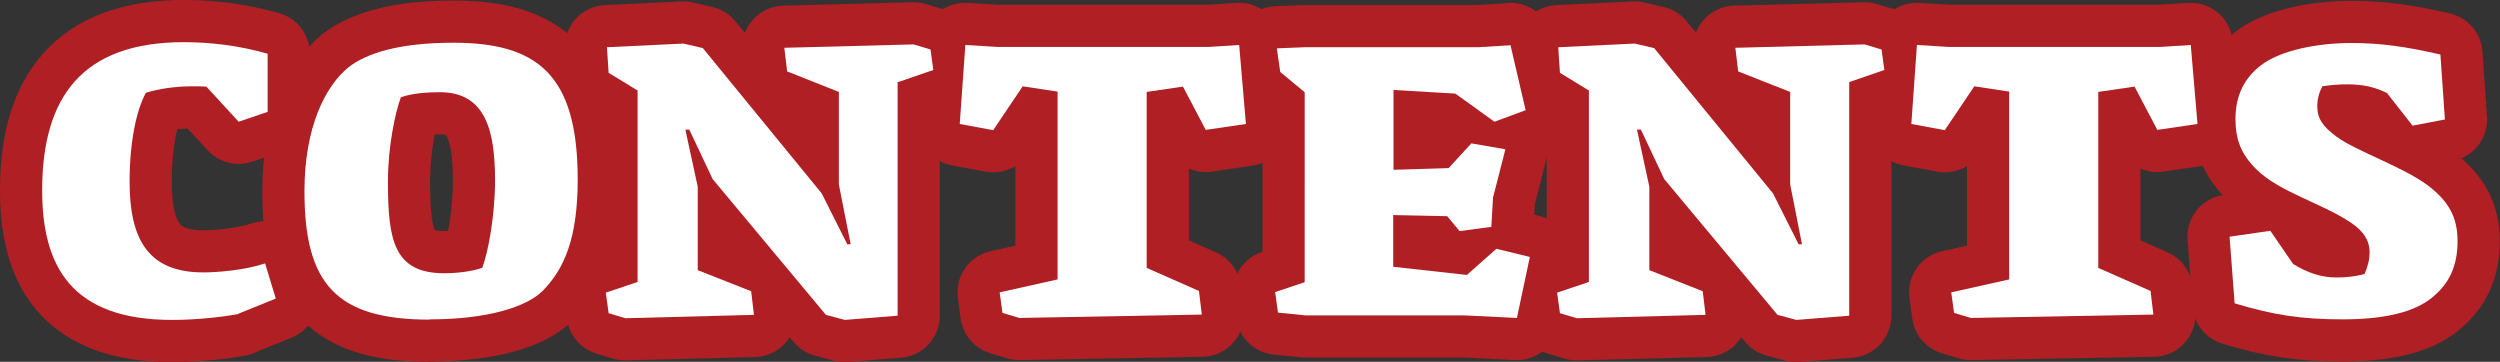 <?xml version="1.0" encoding="UTF-8"?>
<svg id="Layer_2" data-name="Layer 2" xmlns="http://www.w3.org/2000/svg" viewBox="0 0 88.93 12.87">
  <rect x="0" y="0" width="88.93" height="12.87" fill="#333333" stroke="none"/>
  <defs>
    <style>
      .cls-1 {
        fill: #fff;
      }

      .cls-2 {
        fill: #af1f24;
        stroke: #af1f24;
        stroke-linecap: round;
        stroke-linejoin: round;
        stroke-width: 3px;
      }
    </style>
  </defs>
  <g id="_レイヤー_6" data-name="レイヤー 6">
    <g>
      <g>
        <path class="cls-2" d="M8.48,11.17c-.54.1-1.45.21-2.36.21-3.59,0-4.62-1.92-4.62-4.61C1.5,3.47,2.91,1.5,6.54,1.5c.95,0,1.96.12,2.98.41v2.07l-1.03.35-1.15-1.25c-.16-.01-.34-.01-.5-.01-.62,0-1.19.09-1.65.23-.34.62-.58,1.76-.58,3.16,0,2.04.65,3.23,2.62,3.23.48,0,1.45-.07,2.2-.32l.38,1.25-1.33.54Z"/>
        <path class="cls-2" d="M15.29,11.37c-3.35,0-4.46-1.29-4.46-4.57,0-2.25.73-3.73,1.57-4.41.62-.48,1.75-.87,3.73-.87,3,0,4.42,1.15,4.42,4.86,0,2.1-.48,3.19-1.25,3.97-.56.56-1.94,1.01-4.01,1.01ZM17.61,6.42c0-1.78-.34-3.14-1.96-3.14-.48,0-.99.04-1.39.18-.2.53-.46,1.75-.46,3,0,2.06.2,3.26,2,3.26.5,0,.99-.07,1.35-.19.22-.54.46-1.91.46-3.1Z"/>
        <path class="cls-2" d="M31.93,2.91v8.32l-1.88.15-.67-.18-4.03-4.83-.83-1.76h-.14l.44,2.03v2.97l1.9.75.1.84-4.58.12-.59-.18-.1-.73,1.13-.38V3.22l-1.03-.63-.06-.91,2.72-.13.69.16,4.23,5.17.91,1.81h.12l-.42-2.13v-3.29l-1.84-.73-.1-.84,4.6-.12.6.18.1.73-1.25.43Z"/>
        <path class="cls-2" d="M37.63,3.26l-1.25-.19-1.05,1.56-1.19-.22.2-2.81,1.15.07h7.5l1.09-.07.24,2.81-1.43.21-.81-1.54-1.29.19v6.26l1.86.82.1.84-6.49.12-.6-.18-.1-.73,2.06-.46V3.26Z"/>
        <path class="cls-2" d="M53.73,1.6l.54,2.32-1.11.41-1.39-1-2.2-.13v2.84l1.96-.06.81-.88,1.21.21-.44,1.72-.06,1.04-1.13.15-.44-.53-1.92-.04v1.84l2.62.29,1.05-.93,1.19.29-.46,2.17-1.84-.09h-5.67l-.99-.1-.1-.73,1.05-.35V3.28l-.87-.72-.12-.84.99-.04h6.17l1.15-.07Z"/>
        <path class="cls-2" d="M65.78,2.91v8.32l-1.88.15-.67-.18-4.03-4.83-.83-1.76h-.14l.44,2.03v2.97l1.9.75.1.84-4.58.12-.6-.18-.1-.73,1.13-.38V3.22l-1.03-.63-.06-.91,2.72-.13.69.16,4.23,5.17.91,1.81h.12l-.42-2.13v-3.29l-1.85-.73-.1-.84,4.6-.12.6.18.1.73-1.25.43Z"/>
        <path class="cls-2" d="M71.48,3.26l-1.25-.19-1.05,1.56-1.19-.22.2-2.81,1.15.07h7.5l1.09-.07.24,2.81-1.43.21-.81-1.54-1.29.19v6.26l1.86.82.1.84-6.49.12-.6-.18-.1-.73,2.06-.46V3.26Z"/>
        <path class="cls-2" d="M86.97,4.25l-1.15.22-.91-1.16c-.42-.21-.85-.31-1.39-.31-.34,0-.58.02-.91.07-.12.23-.18.46-.18.71,0,.44.2.72.67,1.07.67.51,2.34,1.06,3.27,1.75.73.56,1.05,1.12,1.05,1.98,0,.91-.32,1.5-.83,1.94-.65.59-1.79.84-3.25.84s-2.46-.15-3.85-.57l-.18-2.37,1.45-.21.81,1.18c.52.32,1.01.48,1.53.48.4,0,.62-.03,1.01-.12.12-.28.18-.51.18-.78,0-.44-.24-.76-.65-1.04-1.05-.71-2.56-1.09-3.39-1.92-.54-.54-.73-1.06-.73-1.78,0-.78.28-1.43.91-1.91.69-.53,2-.79,3.21-.79,1.05,0,1.96.13,3.17.41l.16,2.31Z"/>
      </g>
      <g>
        <path class="cls-1" d="M8.48,11.17c-.54.1-1.45.21-2.36.21-3.59,0-4.62-1.92-4.62-4.61C1.5,3.47,2.91,1.5,6.54,1.5c.95,0,1.96.12,2.98.41v2.07l-1.03.35-1.15-1.25c-.16-.01-.34-.01-.5-.01-.62,0-1.19.09-1.65.23-.34.62-.58,1.76-.58,3.16,0,2.04.65,3.23,2.62,3.23.48,0,1.45-.07,2.2-.32l.38,1.25-1.33.54Z"/>
        <path class="cls-1" d="M15.29,11.37c-3.35,0-4.46-1.29-4.46-4.57,0-2.25.73-3.73,1.57-4.41.62-.48,1.75-.87,3.73-.87,3,0,4.42,1.15,4.42,4.86,0,2.1-.48,3.19-1.25,3.97-.56.56-1.94,1.01-4.01,1.01ZM17.61,6.42c0-1.78-.34-3.14-1.96-3.14-.48,0-.99.04-1.39.18-.2.53-.46,1.75-.46,3,0,2.06.2,3.26,2,3.26.5,0,.99-.07,1.35-.19.22-.54.46-1.91.46-3.1Z"/>
        <path class="cls-1" d="M31.93,2.91v8.32l-1.88.15-.67-.18-4.03-4.83-.83-1.76h-.14l.44,2.03v2.97l1.9.75.1.84-4.58.12-.59-.18-.1-.73,1.13-.38V3.22l-1.03-.63-.06-.91,2.72-.13.69.16,4.23,5.17.91,1.81h.12l-.42-2.13v-3.29l-1.84-.73-.1-.84,4.6-.12.6.18.1.73-1.25.43Z"/>
        <path class="cls-1" d="M37.63,3.26l-1.25-.19-1.05,1.56-1.19-.22.2-2.81,1.15.07h7.5l1.09-.07.24,2.81-1.43.21-.81-1.54-1.29.19v6.26l1.86.82.1.84-6.49.12-.6-.18-.1-.73,2.06-.46V3.26Z"/>
        <path class="cls-1" d="M53.73,1.6l.54,2.32-1.11.41-1.39-1-2.2-.13v2.84l1.96-.06.81-.88,1.21.21-.44,1.72-.06,1.04-1.13.15-.44-.53-1.92-.04v1.84l2.62.29,1.05-.93,1.19.29-.46,2.17-1.84-.09h-5.67l-.99-.1-.1-.73,1.05-.35V3.28l-.87-.72-.12-.84.99-.04h6.17l1.15-.07Z"/>
        <path class="cls-1" d="M65.78,2.91v8.32l-1.88.15-.67-.18-4.03-4.83-.83-1.76h-.14l.44,2.03v2.97l1.9.75.1.84-4.58.12-.6-.18-.1-.73,1.13-.38V3.22l-1.03-.63-.06-.91,2.72-.13.69.16,4.23,5.17.91,1.81h.12l-.42-2.13v-3.29l-1.85-.73-.1-.84,4.6-.12.6.18.1.73-1.25.43Z"/>
        <path class="cls-1" d="M71.48,3.26l-1.25-.19-1.05,1.56-1.19-.22.2-2.81,1.15.07h7.5l1.09-.07.24,2.81-1.43.21-.81-1.54-1.29.19v6.26l1.86.82.1.84-6.49.12-.6-.18-.1-.73,2.06-.46V3.26Z"/>
        <path class="cls-1" d="M86.97,4.25l-1.15.22-.91-1.16c-.42-.21-.85-.31-1.39-.31-.34,0-.58.02-.91.07-.12.23-.18.46-.18.71,0,.44.2.72.67,1.07.67.51,2.34,1.06,3.27,1.75.73.56,1.05,1.12,1.05,1.98,0,.91-.32,1.5-.83,1.94-.65.59-1.79.84-3.25.84s-2.46-.15-3.85-.57l-.18-2.37,1.45-.21.81,1.18c.52.32,1.01.48,1.53.48.4,0,.62-.03,1.01-.12.12-.28.18-.51.18-.78,0-.44-.24-.76-.65-1.04-1.05-.71-2.56-1.09-3.39-1.92-.54-.54-.73-1.06-.73-1.78,0-.78.28-1.43.91-1.91.69-.53,2-.79,3.21-.79,1.05,0,1.96.13,3.17.41l.16,2.31Z"/>
      </g>
    </g>
  </g>
</svg>